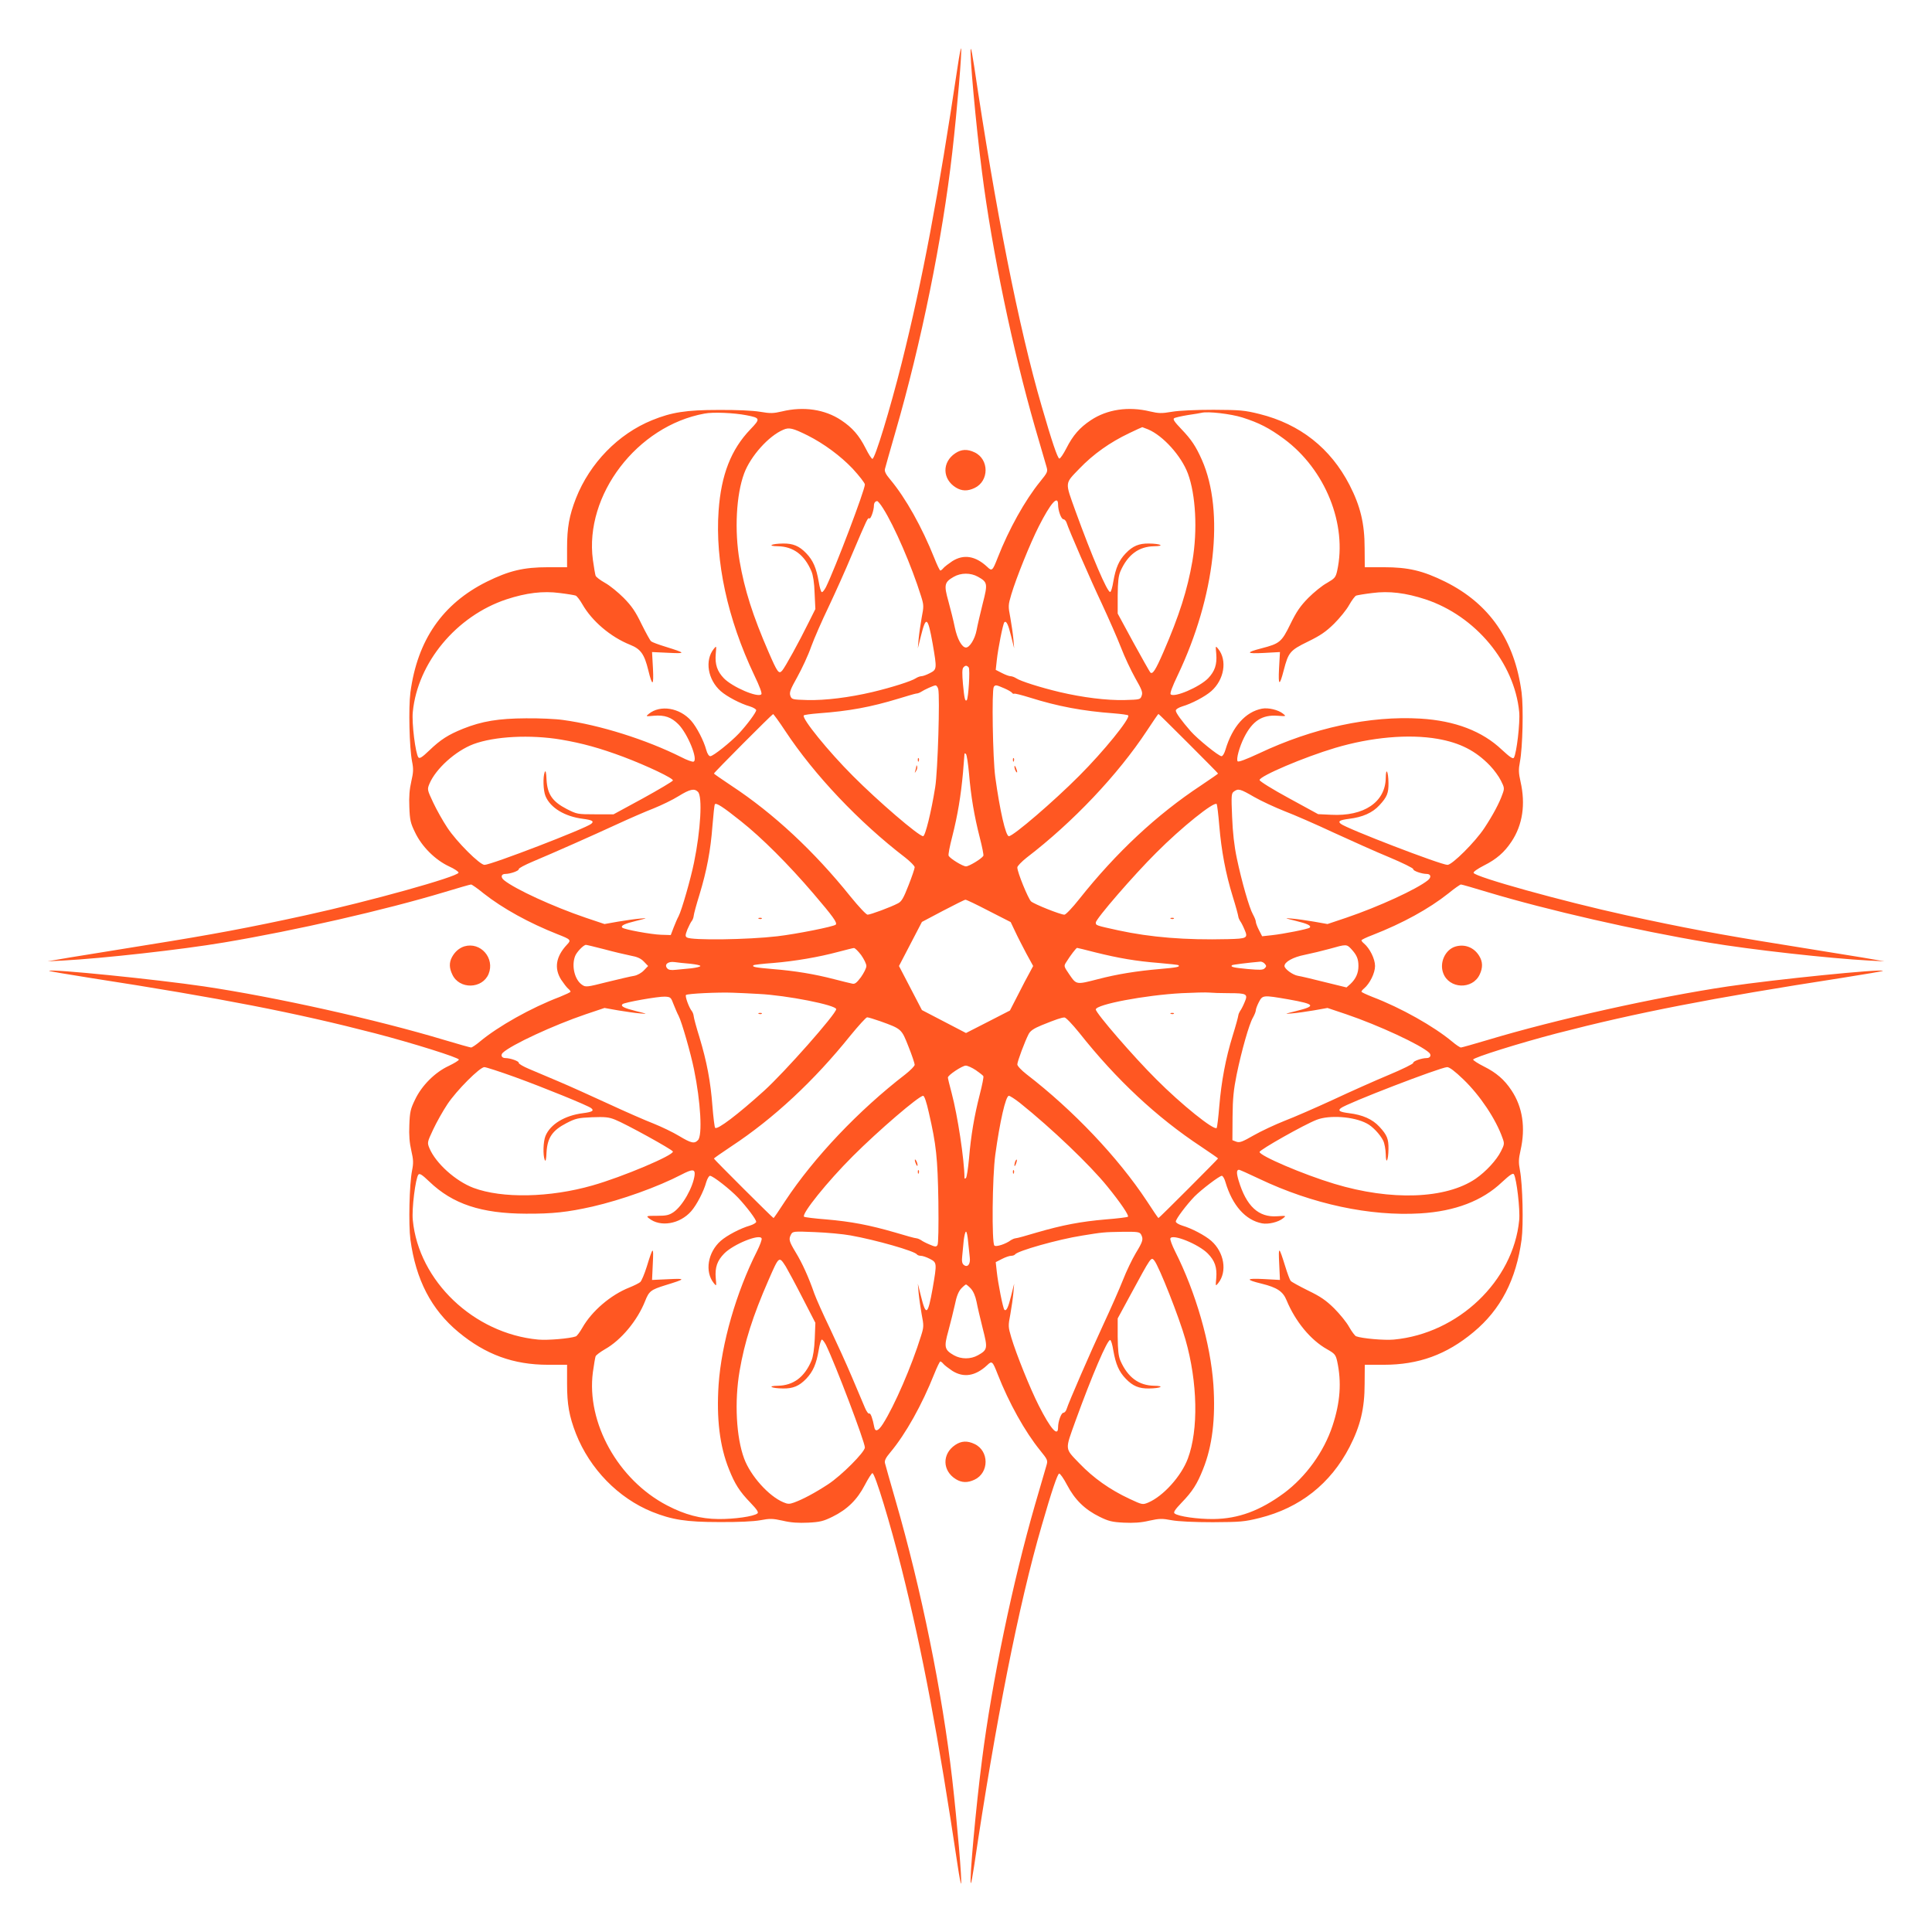 <?xml version="1.0" standalone="no"?>
<!DOCTYPE svg PUBLIC "-//W3C//DTD SVG 20010904//EN"
 "http://www.w3.org/TR/2001/REC-SVG-20010904/DTD/svg10.dtd">
<svg version="1.0" xmlns="http://www.w3.org/2000/svg"
 width="1280pt" height="1280pt" viewBox="0 0 1280 1280"
 preserveAspectRatio="xMidYMid meet">
<g transform="translate(0,1280) scale(0.1,-0.1)"
fill="#ff5722" stroke="none">
<path d="M6346 12368 c-131 -875 -233 -1417 -372 -1973 -77 -306 -177 -635
-194 -635 -6 0 -26 32 -45 70 -43 85 -88 137 -162 186 -108 72 -249 93 -393
58 -56 -13 -76 -14 -145 -2 -48 8 -158 13 -275 12 -213 0 -310 -15 -440 -68
-224 -91 -412 -284 -504 -517 -45 -116 -59 -194 -59 -330 l0 -127 -126 0
c-162 0 -258 -23 -406 -96 -293 -146 -460 -387 -506 -734 -13 -100 -7 -365 11
-457 10 -50 9 -71 -5 -132 -12 -52 -16 -101 -13 -170 3 -86 8 -107 38 -168 44
-93 132 -181 223 -224 38 -17 67 -37 65 -43 -10 -28 -588 -189 -1013 -282
-375 -82 -620 -128 -1040 -195 -209 -34 -445 -72 -525 -85 l-145 -25 100 5
c263 14 786 72 1070 120 476 80 1062 214 1458 333 92 28 172 51 178 51 5 0 43
-26 83 -59 127 -100 301 -196 491 -271 87 -34 91 -38 61 -69 -73 -78 -86 -156
-38 -232 16 -24 36 -50 45 -58 9 -7 17 -17 17 -21 0 -4 -33 -19 -72 -35 -190
-72 -408 -195 -529 -296 -26 -22 -52 -39 -58 -39 -5 0 -84 22 -174 49 -455
137 -1120 285 -1597 356 -311 46 -1012 117 -1025 103 -2 -2 120 -23 273 -47
866 -134 1362 -231 1887 -367 250 -65 555 -161 555 -174 0 -6 -30 -24 -67 -42
-91 -42 -179 -130 -223 -223 -30 -61 -35 -82 -38 -168 -3 -69 1 -118 13 -170
14 -61 15 -82 5 -132 -18 -92 -24 -357 -11 -457 36 -266 138 -464 319 -614
179 -148 363 -216 593 -216 l126 0 0 -127 c0 -136 14 -214 59 -330 92 -233
280 -426 504 -517 132 -53 227 -68 445 -68 126 -1 227 4 272 12 63 12 81 12
149 -3 54 -13 103 -16 169 -13 78 4 101 10 160 39 98 48 164 113 214 209 23
44 46 80 51 80 17 0 118 -333 194 -635 139 -556 241 -1098 372 -1973 9 -61 19
-112 21 -112 9 0 -26 411 -58 690 -65 572 -206 1264 -376 1850 -36 124 -67
235 -70 247 -4 16 6 36 35 70 103 123 211 317 292 521 18 45 36 82 40 82 4 0
14 -8 21 -17 8 -9 34 -29 58 -45 76 -48 154 -35 232 38 31 30 35 26 69 -61 74
-189 181 -381 281 -504 50 -62 52 -66 42 -100 -6 -20 -40 -137 -76 -261 -147
-510 -285 -1170 -351 -1690 -40 -308 -85 -805 -74 -816 3 -2 12 49 22 114 140
945 297 1739 447 2252 67 233 105 344 116 347 6 2 30 -32 53 -76 51 -97 117
-162 215 -210 59 -29 82 -35 160 -39 66 -3 115 0 169 13 68 15 86 15 149 3 45
-8 147 -13 272 -13 184 1 209 3 310 28 268 67 470 227 596 470 72 140 100 256
100 418 l1 127 126 0 c231 0 415 67 594 216 181 150 283 348 319 614 13 99 7
363 -11 459 -10 51 -9 74 4 132 34 150 14 286 -60 397 -47 71 -100 117 -184
159 -38 19 -70 40 -70 45 0 13 306 109 555 174 525 136 1021 233 1887 367 153
24 275 45 273 47 -13 14 -714 -57 -1025 -103 -477 -71 -1142 -219 -1597 -356
-90 -27 -169 -49 -174 -49 -6 0 -32 17 -58 39 -121 101 -339 224 -528 296 -40
16 -73 31 -73 35 0 4 8 14 17 21 38 32 73 102 73 149 0 47 -35 117 -73 149 -9
7 -17 17 -17 21 0 4 33 20 73 35 200 78 373 173 503 276 40 33 78 59 83 59 6
0 86 -23 178 -51 396 -119 982 -253 1458 -333 284 -48 807 -106 1070 -120
l100 -5 -145 25 c-80 13 -316 51 -525 85 -420 67 -665 113 -1040 195 -424 93
-1003 254 -1012 281 -3 7 28 28 67 48 84 42 137 88 184 159 74 111 94 247 60
397 -13 58 -14 81 -4 132 18 96 24 360 11 459 -46 347 -213 588 -506 734 -148
73 -244 96 -407 96 l-126 0 -1 127 c0 162 -28 278 -100 418 -126 244 -328 403
-596 470 -101 25 -127 27 -305 28 -116 0 -228 -5 -275 -13 -69 -12 -89 -11
-145 2 -144 35 -285 14 -393 -58 -74 -49 -119 -101 -162 -186 -20 -39 -41 -70
-47 -68 -12 4 -49 113 -117 348 -150 513 -307 1307 -447 2252 -10 65 -19 116
-22 114 -11 -11 34 -508 74 -816 66 -520 204 -1180 351 -1690 36 -124 70 -241
76 -261 10 -34 8 -38 -42 -100 -100 -123 -207 -315 -281 -504 -34 -87 -38 -91
-69 -61 -78 73 -156 86 -232 38 -24 -16 -50 -36 -58 -45 -7 -9 -17 -17 -21
-17 -4 0 -22 37 -40 83 -81 203 -189 397 -292 520 -29 34 -39 54 -35 70 3 12
34 123 70 247 170 586 311 1278 376 1850 32 279 67 690 58 690 -2 0 -12 -51
-21 -112z m-1401 -2319 c93 -18 94 -23 27 -93 -129 -134 -194 -302 -211 -539
-24 -335 59 -717 236 -1090 37 -77 53 -121 47 -127 -24 -24 -191 48 -248 106
-44 46 -60 91 -54 162 5 55 5 55 -13 33 -61 -76 -40 -204 46 -280 41 -36 130
-83 193 -101 23 -7 42 -19 42 -25 0 -15 -61 -97 -114 -154 -56 -59 -171 -151
-190 -151 -9 0 -20 16 -27 42 -16 60 -63 151 -100 193 -76 86 -204 107 -280
46 -22 -18 -22 -18 33 -13 72 6 116 -10 162 -56 62 -62 133 -236 101 -248 -7
-3 -44 10 -82 30 -232 116 -539 213 -783 246 -47 7 -157 12 -245 11 -182 -1
-292 -19 -417 -69 -99 -40 -149 -72 -224 -144 -47 -45 -64 -56 -72 -46 -19 24
-45 227 -37 302 32 326 289 635 620 745 131 43 242 57 354 42 50 -6 97 -14
105 -17 8 -3 28 -29 44 -57 64 -112 187 -217 317 -269 70 -28 94 -62 120 -168
27 -111 37 -107 31 12 l-6 108 108 -5 c119 -6 117 -2 -18 40 -46 14 -89 30
-96 36 -7 5 -35 57 -64 115 -40 83 -65 119 -118 173 -37 37 -92 82 -123 99
-32 18 -60 39 -63 48 -3 8 -11 55 -18 105 -57 429 293 888 740 969 56 11 194
5 277 -11z m3286 -15 c110 -35 177 -69 276 -142 274 -203 420 -566 352 -874
-10 -44 -16 -50 -67 -80 -32 -17 -87 -62 -124 -99 -53 -54 -78 -90 -119 -174
-58 -119 -71 -129 -190 -160 -108 -28 -104 -37 13 -31 l108 6 -6 -108 c-6
-117 3 -121 31 -13 31 119 41 132 160 190 84 41 120 66 174 119 37 37 82 92
99 123 18 32 39 60 47 63 9 3 56 11 106 17 112 15 223 1 354 -42 331 -110 588
-419 620 -745 7 -70 -17 -274 -35 -304 -6 -10 -26 3 -79 52 -130 124 -311 193
-540 207 -335 20 -712 -61 -1071 -231 -84 -39 -134 -58 -140 -52 -12 12 12 98
43 159 55 109 119 150 219 143 60 -4 61 -4 38 14 -31 25 -97 41 -139 33 -109
-21 -196 -118 -242 -272 -7 -24 -18 -43 -26 -43 -19 0 -159 114 -204 165 -61
70 -99 122 -99 137 0 9 18 20 43 28 62 18 151 65 192 101 86 76 107 204 46
280 -18 22 -18 22 -13 -33 6 -71 -10 -116 -54 -162 -57 -58 -224 -130 -248
-106 -6 6 10 50 47 127 248 521 311 1084 160 1426 -40 90 -69 134 -137 205
-45 47 -57 65 -47 71 7 5 48 14 90 21 42 6 83 13 91 15 42 11 195 -7 271 -31z
m-2880 -119 c109 -55 218 -136 298 -220 44 -48 81 -95 81 -105 0 -37 -195
-551 -258 -680 -10 -19 -22 -34 -27 -33 -6 1 -15 32 -21 70 -16 91 -37 140
-82 187 -47 49 -88 66 -154 65 -78 -1 -109 -17 -34 -18 102 -2 176 -57 222
-166 11 -26 19 -77 21 -145 l5 -105 -45 -90 c-62 -126 -156 -297 -175 -318
-22 -25 -31 -13 -90 123 -105 242 -159 412 -192 603 -35 205 -22 440 30 580
43 116 164 250 260 290 38 17 64 10 161 -38z m2256 40 c99 -42 219 -175 263
-292 52 -140 65 -375 30 -580 -33 -191 -87 -361 -192 -603 -53 -122 -72 -150
-87 -135 -5 6 -56 96 -113 200 l-103 190 0 120 c1 92 5 129 18 160 49 111 122
164 223 166 75 1 44 17 -34 18 -66 1 -107 -16 -154 -65 -45 -47 -66 -96 -82
-187 -6 -38 -15 -69 -21 -69 -19 -2 -120 234 -230 537 -70 195 -72 178 26 280
92 96 202 174 330 235 46 22 85 40 87 40 1 0 19 -7 39 -15z m-597 -498 c0 -40
21 -97 35 -97 7 0 17 -10 21 -22 15 -48 157 -375 235 -540 44 -95 101 -224
125 -286 24 -63 67 -154 95 -204 44 -77 51 -95 43 -117 -9 -26 -11 -26 -113
-29 -118 -3 -278 17 -431 53 -130 31 -258 72 -287 91 -12 8 -29 14 -38 14 -9
0 -34 9 -57 21 l-41 21 7 64 c8 76 41 242 50 251 13 13 26 -14 45 -92 l20 -80
-5 60 c-3 33 -12 97 -20 141 -15 78 -15 84 6 155 33 111 126 341 182 451 79
156 128 211 128 145z m-1160 -24 c75 -117 190 -383 252 -582 19 -60 19 -68 4
-145 -8 -44 -17 -108 -20 -141 l-5 -60 20 80 c34 138 46 130 78 -49 29 -169
29 -171 -19 -196 -21 -11 -46 -20 -55 -20 -9 0 -26 -6 -38 -14 -29 -19 -157
-60 -287 -91 -153 -36 -313 -56 -431 -53 -101 3 -104 4 -113 29 -7 22 0 41 47
125 30 54 72 144 91 199 20 55 72 174 116 265 43 91 113 246 154 345 104 244
105 247 116 240 9 -5 30 54 30 86 0 17 9 29 22 29 4 0 22 -21 38 -47z m629
-454 c64 -36 66 -45 32 -177 -16 -64 -35 -145 -41 -178 -11 -58 -46 -114 -70
-114 -27 0 -58 56 -74 133 -9 45 -29 124 -43 175 -30 107 -26 125 35 160 48
28 113 28 161 1z m-61 -601 c10 -13 -2 -205 -13 -217 -11 -10 -16 10 -25 105
-6 68 -6 102 2 111 13 16 23 16 36 1z m-202 -143 c12 -48 -3 -546 -20 -650
-26 -164 -66 -325 -80 -325 -29 0 -299 232 -466 400 -162 162 -338 379 -325
400 3 4 46 10 97 14 204 15 346 41 533 98 55 17 107 32 115 33 9 0 22 5 30 10
26 17 85 43 97 44 7 1 15 -10 19 -24z m437 5 c26 -11 49 -25 52 -30 4 -6 10
-8 14 -6 4 3 50 -9 102 -25 187 -59 353 -90 557 -105 51 -4 94 -10 97 -14 13
-21 -163 -238 -325 -400 -168 -169 -437 -400 -466 -400 -21 0 -60 172 -90 391
-17 127 -24 574 -10 598 10 15 16 14 69 -9z m-1451 -282 c192 -291 489 -605
796 -840 34 -27 62 -55 62 -64 0 -8 -18 -62 -41 -120 -33 -85 -46 -107 -70
-119 -47 -25 -182 -75 -201 -75 -9 0 -58 52 -114 121 -240 299 -508 549 -789
734 -63 42 -115 78 -115 80 0 7 384 392 392 394 3 0 40 -50 80 -111z m2672
-84 c108 -108 196 -197 196 -199 0 -2 -51 -37 -112 -78 -294 -194 -562 -444
-808 -754 -45 -57 -89 -103 -98 -103 -26 0 -199 69 -221 88 -19 18 -91 193
-91 225 0 9 28 38 62 65 307 235 604 549 796 840 40 61 75 112 77 112 2 0 91
-88 199 -196z m-4157 26 c141 -24 257 -56 415 -115 158 -60 331 -142 326 -156
-2 -6 -91 -59 -198 -118 l-195 -106 -121 0 c-119 0 -122 1 -189 35 -95 49
-128 97 -134 193 -2 49 -6 66 -12 52 -13 -33 -10 -123 5 -159 32 -78 128 -136
249 -151 61 -8 75 -16 54 -33 -37 -31 -663 -272 -707 -272 -31 0 -184 152
-246 246 -30 45 -72 120 -94 167 -40 85 -40 87 -25 124 42 100 173 218 292
263 140 52 376 64 580 30z m5807 5 c149 -26 253 -79 348 -178 26 -27 59 -72
72 -99 23 -45 24 -52 11 -87 -21 -61 -64 -141 -120 -226 -61 -93 -214 -245
-245 -245 -44 0 -670 241 -707 272 -21 17 -7 25 54 33 91 11 156 40 202 90 51
55 61 81 60 148 -1 77 -17 107 -18 34 -2 -161 -144 -257 -363 -245 l-85 4
-194 106 c-107 58 -194 112 -194 120 0 26 293 151 501 213 239 71 487 93 678
60z m-3104 -230 c13 -154 35 -282 71 -423 16 -62 27 -117 24 -122 -12 -20 -95
-70 -115 -70 -21 0 -103 50 -115 70 -4 6 7 63 24 128 36 142 57 269 71 422 5
63 10 119 10 125 0 5 4 5 10 -1 5 -5 14 -63 20 -129z m-1796 -121 c31 -30 18
-255 -26 -469 -22 -108 -81 -314 -102 -355 -8 -14 -22 -47 -33 -75 l-19 -50
-65 2 c-64 2 -244 35 -256 47 -13 13 14 26 92 45 77 19 78 20 25 15 -30 -2
-95 -12 -145 -20 l-90 -16 -125 42 c-215 73 -467 189 -540 248 -25 20 -20 42
8 42 33 0 92 21 89 32 -1 6 41 28 93 50 136 57 391 170 560 248 80 37 188 84
240 104 52 21 127 57 165 81 76 47 105 53 129 29z m3685 -34 c47 -27 138 -69
201 -94 63 -24 210 -88 325 -142 116 -53 282 -128 370 -164 88 -37 159 -72
158 -78 -3 -11 56 -32 89 -32 28 0 33 -22 8 -42 -73 -59 -325 -175 -540 -248
l-125 -42 -90 16 c-49 8 -115 18 -145 20 -53 5 -52 4 25 -15 78 -19 105 -32
92 -45 -9 -9 -175 -42 -251 -50 l-64 -7 -21 41 c-12 23 -21 48 -21 56 0 8 -9
30 -19 48 -24 42 -74 216 -107 373 -17 81 -27 170 -31 274 -6 142 -5 155 12
167 29 21 41 18 134 -36z m-3401 -160 c139 -110 315 -286 481 -480 130 -152
160 -194 148 -206 -13 -13 -259 -62 -387 -77 -195 -23 -567 -28 -599 -8 -12 8
-11 16 3 53 10 23 23 49 29 56 6 7 12 23 13 35 1 12 18 75 38 139 49 161 74
295 86 455 6 75 13 140 16 144 8 13 53 -16 172 -111z m3170 -30 c14 -166 42
-317 89 -469 20 -64 36 -123 37 -133 1 -9 7 -22 12 -30 6 -7 19 -32 29 -56 25
-57 18 -61 -110 -64 -282 -7 -512 12 -725 58 -151 33 -150 33 -150 52 0 24
251 314 400 462 167 168 384 342 401 323 3 -5 11 -69 17 -143z m-1527 -565
l145 -74 30 -63 c16 -35 50 -100 74 -146 l45 -82 -23 -43 c-13 -23 -48 -89
-77 -147 l-54 -105 -146 -75 -145 -74 -146 76 -146 76 -76 146 -76 146 76 146
76 146 138 73 c77 40 144 74 150 74 6 1 76 -33 155 -74z m-2548 -254 c62 -17
140 -35 174 -42 45 -8 69 -19 89 -40 l28 -29 -28 -29 c-16 -17 -43 -32 -64
-36 -21 -3 -101 -22 -179 -41 -134 -34 -143 -35 -166 -19 -49 32 -72 124 -47
190 10 27 56 75 72 75 5 0 59 -13 121 -29z m4949 2 c37 -40 48 -66 48 -113 0
-47 -17 -85 -53 -119 l-26 -23 -143 35 c-79 20 -159 39 -179 42 -35 6 -89 46
-89 65 0 27 57 59 134 74 44 9 119 27 166 40 109 31 112 31 142 -1z m-3247
-40 c19 -27 35 -59 35 -73 0 -14 -17 -47 -36 -74 -28 -37 -40 -47 -57 -43 -12
2 -67 16 -122 30 -127 33 -257 55 -409 67 -114 10 -135 14 -124 25 2 3 61 10
131 15 144 12 302 39 432 74 50 13 96 25 102 25 7 1 28 -20 48 -46z m1553 17
c153 -38 269 -58 421 -70 69 -6 127 -12 129 -15 11 -11 -10 -15 -124 -25 -152
-13 -283 -34 -409 -67 -144 -37 -143 -38 -189 29 -39 57 -39 57 -21 85 26 42
65 93 71 93 2 0 57 -13 122 -30z m-2685 -75 c37 -4 67 -10 67 -15 0 -5 -26
-11 -57 -15 -32 -3 -79 -8 -104 -10 -34 -4 -50 -1 -59 10 -21 25 6 47 49 41
20 -3 66 -8 104 -11z m3807 -1 c11 -12 11 -18 -1 -29 -11 -12 -32 -12 -113 -5
-95 9 -115 14 -104 25 3 4 111 17 189 24 9 0 22 -6 29 -15z m-3355 -199 c188
-9 515 -74 515 -101 0 -31 -342 -418 -478 -541 -174 -157 -309 -260 -324 -245
-4 4 -12 69 -18 144 -12 161 -37 294 -86 456 -20 64 -37 127 -38 139 -1 12 -7
28 -13 35 -18 22 -46 98 -38 106 8 9 215 19 310 15 39 -1 115 -5 170 -8z
m3115 5 c122 0 130 -5 105 -62 -10 -24 -23 -49 -29 -56 -5 -8 -11 -21 -12 -30
-1 -10 -17 -69 -37 -133 -47 -152 -75 -303 -89 -469 -6 -74 -14 -138 -17 -143
-17 -19 -234 155 -401 323 -149 148 -400 438 -400 462 0 33 326 95 570 108 80
4 161 6 180 4 19 -2 78 -4 130 -4z m-3677 -75 c11 -27 25 -61 33 -75 21 -41
80 -247 102 -355 44 -214 57 -439 26 -469 -24 -25 -45 -20 -125 28 -41 25
-117 61 -169 82 -52 20 -187 79 -299 131 -113 52 -261 119 -330 148 -69 29
-157 66 -196 83 -38 16 -69 34 -68 40 3 11 -56 32 -89 32 -24 0 -33 19 -17 35
56 53 337 183 549 255 l125 42 90 -16 c50 -8 115 -18 145 -20 53 -5 52 -4 -25
15 -80 20 -105 32 -91 46 11 12 238 52 281 50 38 -2 40 -4 58 -52z m4073 34
c179 -32 187 -44 49 -78 -77 -19 -78 -20 -25 -15 30 2 96 12 145 20 l90 16
125 -42 c212 -72 493 -202 549 -255 16 -16 7 -35 -17 -35 -33 0 -92 -21 -89
-32 1 -6 -72 -42 -163 -80 -91 -38 -257 -112 -370 -165 -113 -52 -257 -115
-320 -139 -63 -25 -155 -68 -204 -96 -75 -43 -93 -50 -115 -42 l-26 10 1 154
c1 124 7 180 27 280 33 160 83 336 108 378 10 18 19 40 19 48 0 8 9 33 20 54
25 48 27 48 196 19z m-2704 -145 c142 -51 141 -51 187 -168 23 -57 41 -112 41
-120 0 -9 -28 -37 -62 -64 -309 -238 -605 -550 -796 -839 -40 -62 -75 -113
-77 -113 -5 0 -395 389 -395 394 0 3 52 39 115 81 281 185 549 435 789 734 54
66 104 121 111 121 8 0 47 -12 87 -26z m1318 -76 c246 -311 514 -561 808 -755
61 -41 112 -76 112 -78 0 -4 -390 -395 -395 -395 -2 0 -37 51 -77 113 -191
289 -487 601 -796 839 -35 27 -62 56 -62 66 0 19 50 153 75 201 11 21 33 37
87 59 94 38 129 50 150 51 9 1 50 -42 98 -101z m-685 -248 c24 -17 47 -34 50
-40 3 -5 -8 -60 -24 -122 -36 -141 -58 -269 -71 -423 -6 -66 -15 -124 -20
-129 -6 -6 -10 -6 -10 0 -1 122 -46 416 -85 562 -14 51 -25 98 -25 103 0 16
94 78 118 79 13 0 43 -14 67 -30z m-3053 -46 c195 -71 485 -189 505 -206 21
-17 7 -25 -54 -33 -121 -15 -217 -73 -249 -151 -15 -36 -18 -126 -5 -159 6
-14 10 3 12 52 6 96 39 144 132 192 60 31 77 35 169 39 86 3 111 1 153 -16 71
-28 379 -198 383 -211 8 -24 -335 -169 -533 -225 -283 -81 -598 -87 -788 -16
-119 45 -250 163 -292 263 -15 37 -15 39 25 124 22 47 64 122 94 167 61 92
215 246 245 246 11 0 103 -30 203 -66z m6284 -16 c110 -106 215 -263 259 -389
13 -35 12 -42 -11 -87 -29 -58 -99 -134 -167 -181 -197 -135 -561 -148 -937
-34 -206 62 -495 186 -495 211 0 14 295 181 378 213 84 33 246 22 332 -24 38
-19 88 -72 109 -114 9 -18 16 -58 17 -90 1 -73 17 -43 18 34 1 67 -9 93 -60
148 -46 50 -111 79 -202 90 -61 8 -75 16 -54 33 37 31 660 271 705 272 15 0
51 -27 108 -82z m-3542 -220 c49 -213 58 -298 63 -588 2 -168 0 -281 -6 -289
-8 -13 -16 -12 -53 4 -24 10 -49 23 -56 29 -8 5 -21 11 -30 12 -10 0 -73 18
-140 38 -172 50 -294 73 -457 87 -77 6 -143 14 -148 18 -18 18 154 232 323
401 170 170 438 400 466 400 8 0 22 -40 38 -112z m603 65 c212 -170 464 -411
579 -553 88 -108 145 -193 137 -201 -5 -4 -71 -12 -148 -18 -163 -14 -285 -37
-457 -87 -67 -20 -130 -38 -140 -38 -9 -1 -22 -7 -30 -12 -34 -26 -99 -47
-110 -36 -18 18 -14 453 6 601 30 219 69 391 90 391 7 0 40 -21 73 -47z
m-2155 -478 c-10 -81 -80 -205 -140 -246 -30 -20 -48 -24 -109 -24 -72 0 -73
-1 -53 -17 75 -60 204 -38 279 47 37 42 84 133 100 193 7 23 18 42 25 42 19 0
133 -89 187 -146 57 -61 119 -143 119 -159 0 -6 -19 -18 -42 -25 -63 -18 -152
-65 -193 -101 -86 -76 -107 -204 -46 -280 18 -22 18 -22 13 33 -6 72 10 116
56 163 61 62 236 133 248 100 3 -7 -11 -45 -31 -85 -138 -273 -235 -612 -254
-883 -15 -224 7 -409 69 -562 38 -96 70 -147 142 -221 45 -47 55 -64 46 -71
-25 -20 -154 -38 -258 -37 -119 1 -223 29 -340 90 -325 169 -536 549 -492 883
7 50 15 97 18 105 3 8 31 29 62 47 107 60 215 190 266 319 26 66 38 75 134
105 137 42 139 46 20 40 l-108 -5 5 108 c6 119 2 117 -40 -20 -15 -48 -34 -93
-43 -102 -10 -8 -42 -24 -72 -36 -124 -49 -249 -156 -312 -267 -16 -28 -35
-54 -43 -57 -38 -14 -188 -27 -250 -21 -426 40 -791 388 -830 791 -8 75 18
278 37 302 8 10 25 -1 72 -46 155 -149 344 -212 641 -213 176 -1 275 10 440
47 195 45 432 130 590 212 73 38 91 37 87 -3z m3741 -25 c353 -168 734 -249
1068 -229 229 14 410 83 540 207 53 49 73 62 79 52 18 -30 42 -234 35 -304
-39 -403 -404 -751 -830 -791 -62 -6 -212 7 -251 22 -7 3 -28 30 -46 62 -17
31 -62 86 -99 123 -54 53 -90 78 -173 118 -58 29 -110 57 -115 64 -6 7 -22 50
-36 96 -42 135 -46 137 -40 18 l5 -108 -108 6 c-119 6 -123 -4 -12 -31 101
-25 140 -51 164 -110 58 -140 159 -263 268 -324 51 -29 57 -36 67 -79 30 -139
21 -272 -31 -429 -57 -172 -176 -337 -321 -445 -159 -117 -302 -170 -467 -172
-104 -1 -233 17 -258 37 -9 7 1 24 46 71 72 74 104 125 142 221 62 153 84 338
69 562 -19 271 -116 610 -254 883 -20 40 -34 78 -31 85 12 33 187 -38 248
-100 46 -47 62 -91 56 -163 -5 -55 -5 -55 13 -33 61 76 40 204 -46 280 -41 36
-130 83 -192 101 -25 8 -43 19 -43 27 0 17 71 111 124 166 47 47 165 137 181
137 6 0 18 -19 24 -42 46 -155 133 -252 242 -273 42 -8 108 8 139 33 23 18 22
18 -38 14 -124 -9 -205 67 -256 237 -15 51 -14 71 3 71 4 0 65 -27 134 -60z
m-2708 -375 c168 -30 427 -104 440 -126 4 -5 15 -9 26 -9 11 0 38 -9 59 -20
48 -25 48 -27 19 -196 -32 -179 -44 -187 -78 -49 l-20 80 5 -60 c3 -33 12 -97
20 -141 15 -77 15 -85 -4 -145 -62 -200 -177 -465 -252 -582 -31 -49 -52 -56
-58 -21 -10 54 -24 94 -33 89 -5 -4 -18 13 -28 37 -10 24 -49 115 -86 203 -37
88 -104 234 -147 325 -44 91 -90 194 -103 230 -37 107 -80 202 -124 274 -44
73 -47 86 -30 118 11 20 17 21 158 15 80 -3 187 -13 236 -22z m779 -42 c4 -38
9 -84 11 -104 6 -44 -15 -70 -40 -49 -11 9 -14 25 -10 59 2 25 7 72 10 104 4
31 10 57 15 57 5 0 11 -30 14 -67z m1146 48 c16 -31 13 -44 -35 -123 -24 -40
-63 -121 -85 -178 -23 -58 -81 -190 -130 -295 -85 -183 -230 -516 -244 -562
-4 -13 -14 -23 -21 -23 -14 0 -35 -57 -35 -97 0 -66 -49 -11 -128 145 -56 110
-149 340 -182 451 -21 71 -21 77 -6 155 8 44 17 108 20 141 l5 60 -20 -80
c-19 -78 -32 -105 -45 -92 -9 9 -42 175 -50 251 l-7 64 41 21 c23 12 50 21 61
21 11 0 22 4 26 9 14 23 285 100 445 125 135 22 143 23 267 25 102 1 113 -1
123 -18z m-2354 -212 c13 -22 63 -114 110 -206 l86 -167 -4 -105 c-3 -68 -11
-120 -22 -146 -46 -109 -120 -164 -222 -166 -75 -1 -44 -17 34 -18 66 -1 107
16 154 65 45 48 66 96 82 189 6 38 16 70 21 70 5 0 17 -16 27 -35 63 -129 258
-643 258 -680 0 -30 -155 -186 -244 -244 -87 -57 -168 -100 -226 -121 -30 -11
-42 -10 -70 2 -96 40 -217 174 -260 290 -52 140 -65 375 -30 580 33 192 87
363 192 603 70 160 69 159 114 89z m2442 39 c32 -41 164 -375 206 -523 81
-283 87 -598 16 -788 -44 -118 -164 -250 -263 -292 -37 -15 -39 -15 -124 25
-129 60 -239 138 -332 235 -98 102 -96 85 -26 280 110 303 211 539 230 537 6
0 15 -31 21 -69 16 -91 37 -140 82 -187 47 -49 88 -66 154 -65 78 1 109 17 34
18 -101 2 -174 55 -223 166 -13 31 -17 68 -18 160 l0 120 84 155 c140 258 137
254 159 228z m-1216 -185 c17 -19 30 -49 38 -88 6 -33 25 -113 41 -177 34
-132 32 -141 -32 -177 -48 -27 -111 -27 -159 0 -63 36 -67 54 -37 161 14 51
33 129 43 173 11 56 24 88 42 108 14 15 29 27 32 27 3 0 18 -12 32 -27z"/>
<path d="M6081 7764 c0 -11 3 -14 6 -6 3 7 2 16 -1 19 -3 4 -6 -2 -5 -13z"/>
<path d="M6071 7723 c-1 -6 -4 -20 -7 -30 -5 -17 -5 -17 6 0 6 10 9 23 6 30
-3 9 -5 9 -5 0z"/>
<path d="M6711 7764 c0 -11 3 -14 6 -6 3 7 2 16 -1 19 -3 4 -6 -2 -5 -13z"/>
<path d="M6721 7720 c0 -8 4 -22 9 -30 12 -18 12 -2 0 25 -6 13 -9 15 -9 5z"/>
<path d="M5028 6713 c7 -3 16 -2 19 1 4 3 -2 6 -13 5 -11 0 -14 -3 -6 -6z"/>
<path d="M7758 6713 c7 -3 16 -2 19 1 4 3 -2 6 -13 5 -11 0 -14 -3 -6 -6z"/>
<path d="M5028 6083 c7 -3 16 -2 19 1 4 3 -2 6 -13 5 -11 0 -14 -3 -6 -6z"/>
<path d="M7758 6083 c7 -3 16 -2 19 1 4 3 -2 6 -13 5 -11 0 -14 -3 -6 -6z"/>
<path d="M6061 5115 c1 -19 18 -51 18 -35 0 8 -4 22 -9 30 -5 8 -9 11 -9 5z"/>
<path d="M6081 5034 c0 -11 3 -14 6 -6 3 7 2 16 -1 19 -3 4 -6 -2 -5 -13z"/>
<path d="M6726 5105 c-3 -9 -6 -22 -5 -28 0 -7 5 -1 10 12 5 13 8 26 5 28 -2
2 -6 -3 -10 -12z"/>
<path d="M6711 5034 c0 -11 3 -14 6 -6 3 7 2 16 -1 19 -3 4 -6 -2 -5 -13z"/>
<path d="M6329 9797 c-89 -59 -86 -172 4 -227 39 -24 78 -25 124 -3 97 46 97
190 0 236 -48 23 -88 21 -128 -6z"/>
<path d="M3076 6530 c-34 -11 -63 -36 -82 -72 -19 -36 -18 -72 3 -115 46 -99
198 -96 240 4 43 105 -53 215 -161 183z"/>
<path d="M9643 6529 c-68 -20 -108 -107 -81 -177 39 -104 193 -110 241 -9 22
46 21 85 -3 124 -34 56 -95 80 -157 62z"/>
<path d="M6329 3227 c-89 -59 -86 -172 4 -227 39 -24 78 -25 124 -3 97 46 97
190 0 236 -48 23 -88 21 -128 -6z"/>
</g>
</svg>
